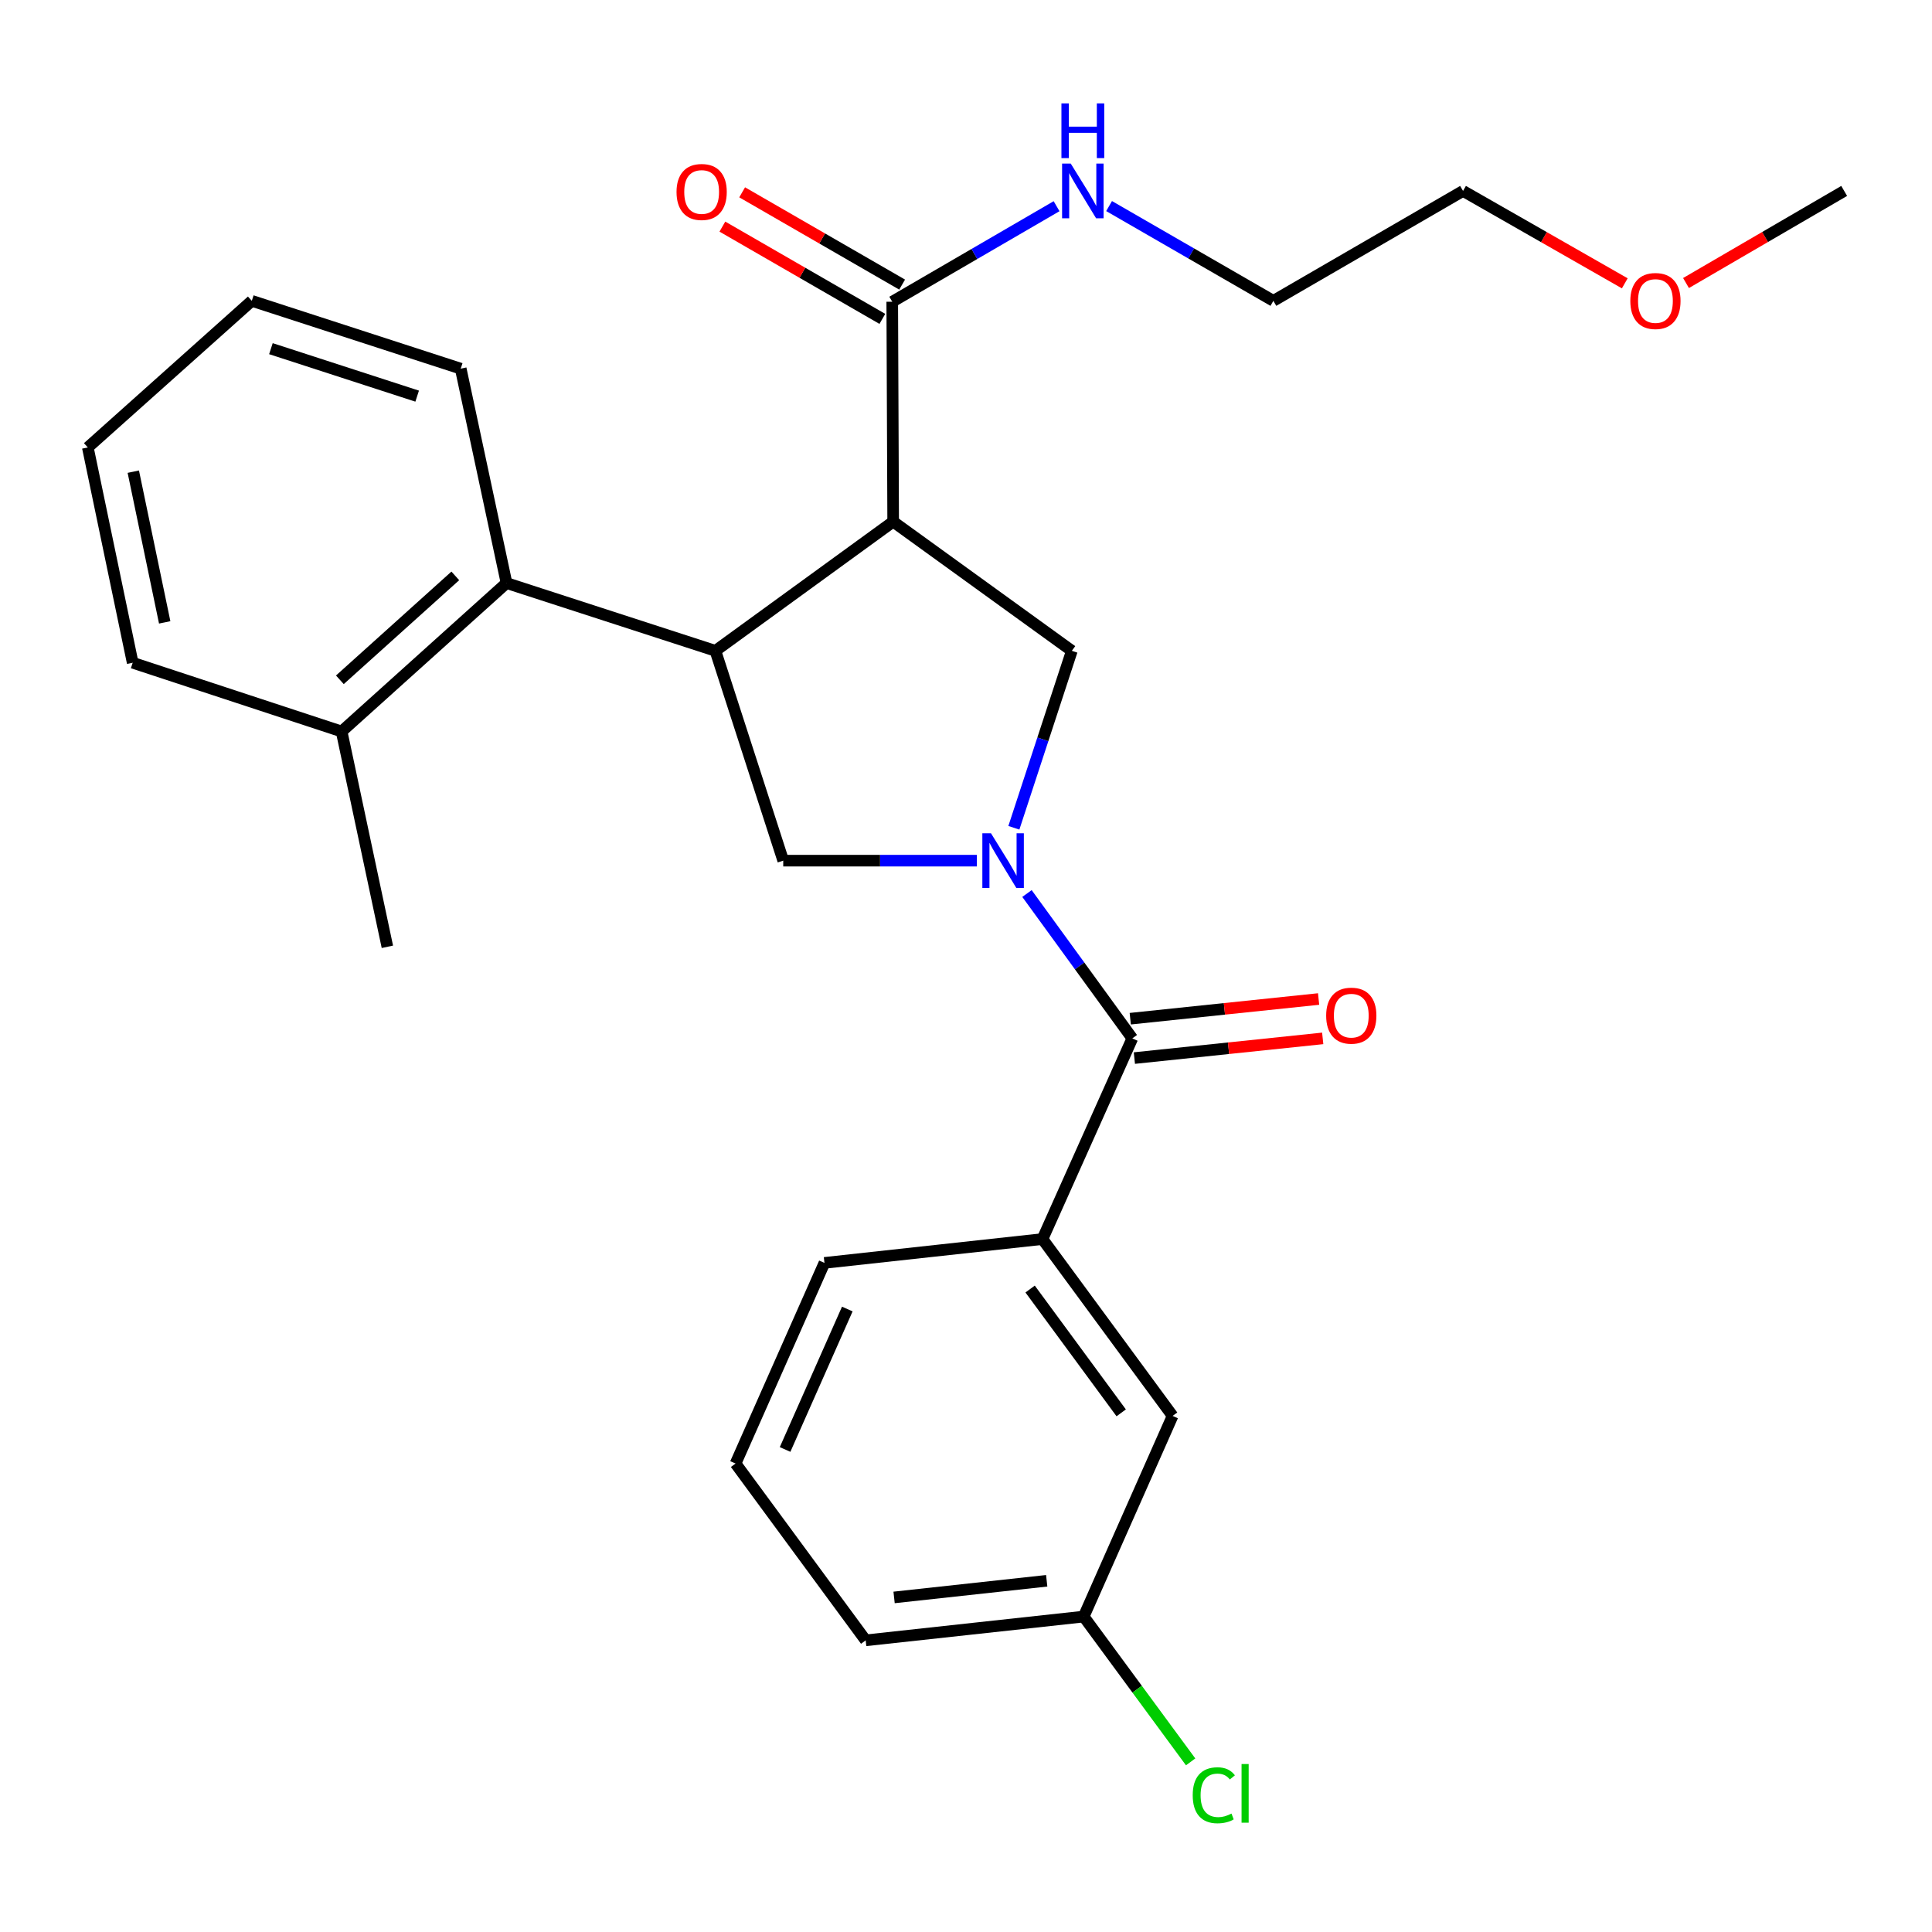 <?xml version='1.0' encoding='iso-8859-1'?>
<svg version='1.1' baseProfile='full'
              xmlns='http://www.w3.org/2000/svg'
                      xmlns:rdkit='http://www.rdkit.org/xml'
                      xmlns:xlink='http://www.w3.org/1999/xlink'
                  xml:space='preserve'
width='1000px' height='1000px' viewBox='0 0 1000 1000'>
<!-- END OF HEADER -->
<rect style='opacity:1.0;fill:#FFFFFF;stroke:none' width='1000' height='1000' x='0' y='0'> </rect>
<path class='bond-2' d='M 531.564,462.481 L 558.825,499.975' style='fill:none;fill-rule:evenodd;stroke:#0000FF;stroke-width:6px;stroke-linecap:butt;stroke-linejoin:miter;stroke-opacity:1' />
<path class='bond-2' d='M 558.825,499.975 L 586.085,537.47' style='fill:none;fill-rule:evenodd;stroke:#000000;stroke-width:6px;stroke-linecap:butt;stroke-linejoin:miter;stroke-opacity:1' />
<path class='bond-3' d='M 524.777,428.46 L 539.78,382.663' style='fill:none;fill-rule:evenodd;stroke:#0000FF;stroke-width:6px;stroke-linecap:butt;stroke-linejoin:miter;stroke-opacity:1' />
<path class='bond-3' d='M 539.78,382.663 L 554.784,336.866' style='fill:none;fill-rule:evenodd;stroke:#000000;stroke-width:6px;stroke-linecap:butt;stroke-linejoin:miter;stroke-opacity:1' />
<path class='bond-4' d='M 505.617,445.477 L 455.509,445.477' style='fill:none;fill-rule:evenodd;stroke:#0000FF;stroke-width:6px;stroke-linecap:butt;stroke-linejoin:miter;stroke-opacity:1' />
<path class='bond-4' d='M 455.509,445.477 L 405.401,445.477' style='fill:none;fill-rule:evenodd;stroke:#000000;stroke-width:6px;stroke-linecap:butt;stroke-linejoin:miter;stroke-opacity:1' />
<path class='bond-0' d='M 462.301,270.006 L 554.784,336.866' style='fill:none;fill-rule:evenodd;stroke:#000000;stroke-width:6px;stroke-linecap:butt;stroke-linejoin:miter;stroke-opacity:1' />
<path class='bond-5' d='M 462.301,270.006 L 461.823,156.182' style='fill:none;fill-rule:evenodd;stroke:#000000;stroke-width:6px;stroke-linecap:butt;stroke-linejoin:miter;stroke-opacity:1' />
<path class='bond-27' d='M 462.301,270.006 L 370.297,336.866' style='fill:none;fill-rule:evenodd;stroke:#000000;stroke-width:6px;stroke-linecap:butt;stroke-linejoin:miter;stroke-opacity:1' />
<path class='bond-1' d='M 370.297,336.866 L 405.401,445.477' style='fill:none;fill-rule:evenodd;stroke:#000000;stroke-width:6px;stroke-linecap:butt;stroke-linejoin:miter;stroke-opacity:1' />
<path class='bond-6' d='M 370.297,336.866 L 262.176,301.786' style='fill:none;fill-rule:evenodd;stroke:#000000;stroke-width:6px;stroke-linecap:butt;stroke-linejoin:miter;stroke-opacity:1' />
<path class='bond-7' d='M 586.085,537.47 L 539.588,641.335' style='fill:none;fill-rule:evenodd;stroke:#000000;stroke-width:6px;stroke-linecap:butt;stroke-linejoin:miter;stroke-opacity:1' />
<path class='bond-8' d='M 587.15,547.659 L 635.893,542.563' style='fill:none;fill-rule:evenodd;stroke:#000000;stroke-width:6px;stroke-linecap:butt;stroke-linejoin:miter;stroke-opacity:1' />
<path class='bond-8' d='M 635.893,542.563 L 684.636,537.466' style='fill:none;fill-rule:evenodd;stroke:#FF0000;stroke-width:6px;stroke-linecap:butt;stroke-linejoin:miter;stroke-opacity:1' />
<path class='bond-8' d='M 585.02,527.281 L 633.763,522.185' style='fill:none;fill-rule:evenodd;stroke:#000000;stroke-width:6px;stroke-linecap:butt;stroke-linejoin:miter;stroke-opacity:1' />
<path class='bond-8' d='M 633.763,522.185 L 682.506,517.089' style='fill:none;fill-rule:evenodd;stroke:#FF0000;stroke-width:6px;stroke-linecap:butt;stroke-linejoin:miter;stroke-opacity:1' />
<path class='bond-10' d='M 466.942,147.308 L 425.54,123.428' style='fill:none;fill-rule:evenodd;stroke:#000000;stroke-width:6px;stroke-linecap:butt;stroke-linejoin:miter;stroke-opacity:1' />
<path class='bond-10' d='M 425.54,123.428 L 384.137,99.547' style='fill:none;fill-rule:evenodd;stroke:#FF0000;stroke-width:6px;stroke-linecap:butt;stroke-linejoin:miter;stroke-opacity:1' />
<path class='bond-10' d='M 456.705,165.056 L 415.303,141.175' style='fill:none;fill-rule:evenodd;stroke:#000000;stroke-width:6px;stroke-linecap:butt;stroke-linejoin:miter;stroke-opacity:1' />
<path class='bond-10' d='M 415.303,141.175 L 373.901,117.295' style='fill:none;fill-rule:evenodd;stroke:#FF0000;stroke-width:6px;stroke-linecap:butt;stroke-linejoin:miter;stroke-opacity:1' />
<path class='bond-12' d='M 461.823,156.182 L 504.353,131.455' style='fill:none;fill-rule:evenodd;stroke:#000000;stroke-width:6px;stroke-linecap:butt;stroke-linejoin:miter;stroke-opacity:1' />
<path class='bond-12' d='M 504.353,131.455 L 546.882,106.729' style='fill:none;fill-rule:evenodd;stroke:#0000FF;stroke-width:6px;stroke-linecap:butt;stroke-linejoin:miter;stroke-opacity:1' />
<path class='bond-11' d='M 262.176,301.786 L 176.819,378.617' style='fill:none;fill-rule:evenodd;stroke:#000000;stroke-width:6px;stroke-linecap:butt;stroke-linejoin:miter;stroke-opacity:1' />
<path class='bond-11' d='M 235.665,298.082 L 175.916,351.864' style='fill:none;fill-rule:evenodd;stroke:#000000;stroke-width:6px;stroke-linecap:butt;stroke-linejoin:miter;stroke-opacity:1' />
<path class='bond-16' d='M 262.176,301.786 L 238.466,190.818' style='fill:none;fill-rule:evenodd;stroke:#000000;stroke-width:6px;stroke-linecap:butt;stroke-linejoin:miter;stroke-opacity:1' />
<path class='bond-9' d='M 539.588,641.335 L 606.938,732.872' style='fill:none;fill-rule:evenodd;stroke:#000000;stroke-width:6px;stroke-linecap:butt;stroke-linejoin:miter;stroke-opacity:1' />
<path class='bond-9' d='M 533.188,667.207 L 580.333,731.283' style='fill:none;fill-rule:evenodd;stroke:#000000;stroke-width:6px;stroke-linecap:butt;stroke-linejoin:miter;stroke-opacity:1' />
<path class='bond-15' d='M 539.588,641.335 L 426.731,653.673' style='fill:none;fill-rule:evenodd;stroke:#000000;stroke-width:6px;stroke-linecap:butt;stroke-linejoin:miter;stroke-opacity:1' />
<path class='bond-13' d='M 606.938,732.872 L 560.919,836.736' style='fill:none;fill-rule:evenodd;stroke:#000000;stroke-width:6px;stroke-linecap:butt;stroke-linejoin:miter;stroke-opacity:1' />
<path class='bond-19' d='M 176.819,378.617 L 200.506,490.062' style='fill:none;fill-rule:evenodd;stroke:#000000;stroke-width:6px;stroke-linecap:butt;stroke-linejoin:miter;stroke-opacity:1' />
<path class='bond-20' d='M 176.819,378.617 L 68.675,343.035' style='fill:none;fill-rule:evenodd;stroke:#000000;stroke-width:6px;stroke-linecap:butt;stroke-linejoin:miter;stroke-opacity:1' />
<path class='bond-21' d='M 574.061,106.663 L 616.577,131.189' style='fill:none;fill-rule:evenodd;stroke:#0000FF;stroke-width:6px;stroke-linecap:butt;stroke-linejoin:miter;stroke-opacity:1' />
<path class='bond-21' d='M 616.577,131.189 L 659.092,155.715' style='fill:none;fill-rule:evenodd;stroke:#000000;stroke-width:6px;stroke-linecap:butt;stroke-linejoin:miter;stroke-opacity:1' />
<path class='bond-14' d='M 560.919,836.736 L 588.595,874.338' style='fill:none;fill-rule:evenodd;stroke:#000000;stroke-width:6px;stroke-linecap:butt;stroke-linejoin:miter;stroke-opacity:1' />
<path class='bond-14' d='M 588.595,874.338 L 616.271,911.939' style='fill:none;fill-rule:evenodd;stroke:#00CC00;stroke-width:6px;stroke-linecap:butt;stroke-linejoin:miter;stroke-opacity:1' />
<path class='bond-28' d='M 560.919,836.736 L 448.073,849.041' style='fill:none;fill-rule:evenodd;stroke:#000000;stroke-width:6px;stroke-linecap:butt;stroke-linejoin:miter;stroke-opacity:1' />
<path class='bond-28' d='M 541.771,818.214 L 462.779,826.828' style='fill:none;fill-rule:evenodd;stroke:#000000;stroke-width:6px;stroke-linecap:butt;stroke-linejoin:miter;stroke-opacity:1' />
<path class='bond-17' d='M 426.731,653.673 L 380.724,757.526' style='fill:none;fill-rule:evenodd;stroke:#000000;stroke-width:6px;stroke-linecap:butt;stroke-linejoin:miter;stroke-opacity:1' />
<path class='bond-17' d='M 438.563,677.55 L 406.357,750.247' style='fill:none;fill-rule:evenodd;stroke:#000000;stroke-width:6px;stroke-linecap:butt;stroke-linejoin:miter;stroke-opacity:1' />
<path class='bond-25' d='M 238.466,190.818 L 130.333,155.715' style='fill:none;fill-rule:evenodd;stroke:#000000;stroke-width:6px;stroke-linecap:butt;stroke-linejoin:miter;stroke-opacity:1' />
<path class='bond-25' d='M 215.92,205.04 L 140.227,180.468' style='fill:none;fill-rule:evenodd;stroke:#000000;stroke-width:6px;stroke-linecap:butt;stroke-linejoin:miter;stroke-opacity:1' />
<path class='bond-22' d='M 380.724,757.526 L 448.073,849.041' style='fill:none;fill-rule:evenodd;stroke:#000000;stroke-width:6px;stroke-linecap:butt;stroke-linejoin:miter;stroke-opacity:1' />
<path class='bond-18' d='M 840.983,146.651 L 799.124,122.738' style='fill:none;fill-rule:evenodd;stroke:#FF0000;stroke-width:6px;stroke-linecap:butt;stroke-linejoin:miter;stroke-opacity:1' />
<path class='bond-18' d='M 799.124,122.738 L 757.265,98.826' style='fill:none;fill-rule:evenodd;stroke:#000000;stroke-width:6px;stroke-linecap:butt;stroke-linejoin:miter;stroke-opacity:1' />
<path class='bond-24' d='M 872.676,146.499 L 913.611,122.662' style='fill:none;fill-rule:evenodd;stroke:#FF0000;stroke-width:6px;stroke-linecap:butt;stroke-linejoin:miter;stroke-opacity:1' />
<path class='bond-24' d='M 913.611,122.662 L 954.545,98.826' style='fill:none;fill-rule:evenodd;stroke:#000000;stroke-width:6px;stroke-linecap:butt;stroke-linejoin:miter;stroke-opacity:1' />
<path class='bond-29' d='M 68.675,343.035 L 45.455,231.602' style='fill:none;fill-rule:evenodd;stroke:#000000;stroke-width:6px;stroke-linecap:butt;stroke-linejoin:miter;stroke-opacity:1' />
<path class='bond-29' d='M 85.249,322.141 L 68.995,244.137' style='fill:none;fill-rule:evenodd;stroke:#000000;stroke-width:6px;stroke-linecap:butt;stroke-linejoin:miter;stroke-opacity:1' />
<path class='bond-23' d='M 659.092,155.715 L 757.265,98.826' style='fill:none;fill-rule:evenodd;stroke:#000000;stroke-width:6px;stroke-linecap:butt;stroke-linejoin:miter;stroke-opacity:1' />
<path class='bond-26' d='M 130.333,155.715 L 45.455,231.602' style='fill:none;fill-rule:evenodd;stroke:#000000;stroke-width:6px;stroke-linecap:butt;stroke-linejoin:miter;stroke-opacity:1' />
<path  class='atom-0' d='M 512.942 431.317
L 522.222 446.317
Q 523.142 447.797, 524.622 450.477
Q 526.102 453.157, 526.182 453.317
L 526.182 431.317
L 529.942 431.317
L 529.942 459.637
L 526.062 459.637
L 516.102 443.237
Q 514.942 441.317, 513.702 439.117
Q 512.502 436.917, 512.142 436.237
L 512.142 459.637
L 508.462 459.637
L 508.462 431.317
L 512.942 431.317
' fill='#0000FF'/>
<path  class='atom-9' d='M 686.42 525.701
Q 686.42 518.901, 689.78 515.101
Q 693.14 511.301, 699.42 511.301
Q 705.7 511.301, 709.06 515.101
Q 712.42 518.901, 712.42 525.701
Q 712.42 532.581, 709.02 536.501
Q 705.62 540.381, 699.42 540.381
Q 693.18 540.381, 689.78 536.501
Q 686.42 532.621, 686.42 525.701
M 699.42 537.181
Q 703.74 537.181, 706.06 534.301
Q 708.42 531.381, 708.42 525.701
Q 708.42 520.141, 706.06 517.341
Q 703.74 514.501, 699.42 514.501
Q 695.1 514.501, 692.74 517.301
Q 690.42 520.101, 690.42 525.701
Q 690.42 531.421, 692.74 534.301
Q 695.1 537.181, 699.42 537.181
' fill='#FF0000'/>
<path  class='atom-11' d='M 350.172 99.361
Q 350.172 92.561, 353.532 88.761
Q 356.892 84.961, 363.172 84.961
Q 369.452 84.961, 372.812 88.761
Q 376.172 92.561, 376.172 99.361
Q 376.172 106.241, 372.772 110.161
Q 369.372 114.041, 363.172 114.041
Q 356.932 114.041, 353.532 110.161
Q 350.172 106.281, 350.172 99.361
M 363.172 110.841
Q 367.492 110.841, 369.812 107.961
Q 372.172 105.041, 372.172 99.361
Q 372.172 93.801, 369.812 91.001
Q 367.492 88.161, 363.172 88.161
Q 358.852 88.161, 356.492 90.961
Q 354.172 93.761, 354.172 99.361
Q 354.172 105.081, 356.492 107.961
Q 358.852 110.841, 363.172 110.841
' fill='#FF0000'/>
<path  class='atom-13' d='M 554.215 84.666
L 563.495 99.666
Q 564.415 101.146, 565.895 103.826
Q 567.375 106.506, 567.455 106.666
L 567.455 84.666
L 571.215 84.666
L 571.215 112.986
L 567.335 112.986
L 557.375 96.586
Q 556.215 94.666, 554.975 92.466
Q 553.775 90.266, 553.415 89.586
L 553.415 112.986
L 549.735 112.986
L 549.735 84.666
L 554.215 84.666
' fill='#0000FF'/>
<path  class='atom-13' d='M 549.395 53.514
L 553.235 53.514
L 553.235 65.554
L 567.715 65.554
L 567.715 53.514
L 571.555 53.514
L 571.555 81.834
L 567.715 81.834
L 567.715 68.754
L 553.235 68.754
L 553.235 81.834
L 549.395 81.834
L 549.395 53.514
' fill='#0000FF'/>
<path  class='atom-15' d='M 617.348 929.22
Q 617.348 922.18, 620.628 918.5
Q 623.948 914.78, 630.228 914.78
Q 636.068 914.78, 639.188 918.9
L 636.548 921.06
Q 634.268 918.06, 630.228 918.06
Q 625.948 918.06, 623.668 920.94
Q 621.428 923.78, 621.428 929.22
Q 621.428 934.82, 623.748 937.7
Q 626.108 940.58, 630.668 940.58
Q 633.788 940.58, 637.428 938.7
L 638.548 941.7
Q 637.068 942.66, 634.828 943.22
Q 632.588 943.78, 630.108 943.78
Q 623.948 943.78, 620.628 940.02
Q 617.348 936.26, 617.348 929.22
' fill='#00CC00'/>
<path  class='atom-15' d='M 642.628 913.06
L 646.308 913.06
L 646.308 943.42
L 642.628 943.42
L 642.628 913.06
' fill='#00CC00'/>
<path  class='atom-19' d='M 843.85 155.795
Q 843.85 148.995, 847.21 145.195
Q 850.57 141.395, 856.85 141.395
Q 863.13 141.395, 866.49 145.195
Q 869.85 148.995, 869.85 155.795
Q 869.85 162.675, 866.45 166.595
Q 863.05 170.475, 856.85 170.475
Q 850.61 170.475, 847.21 166.595
Q 843.85 162.715, 843.85 155.795
M 856.85 167.275
Q 861.17 167.275, 863.49 164.395
Q 865.85 161.475, 865.85 155.795
Q 865.85 150.235, 863.49 147.435
Q 861.17 144.595, 856.85 144.595
Q 852.53 144.595, 850.17 147.395
Q 847.85 150.195, 847.85 155.795
Q 847.85 161.515, 850.17 164.395
Q 852.53 167.275, 856.85 167.275
' fill='#FF0000'/>
</svg>

